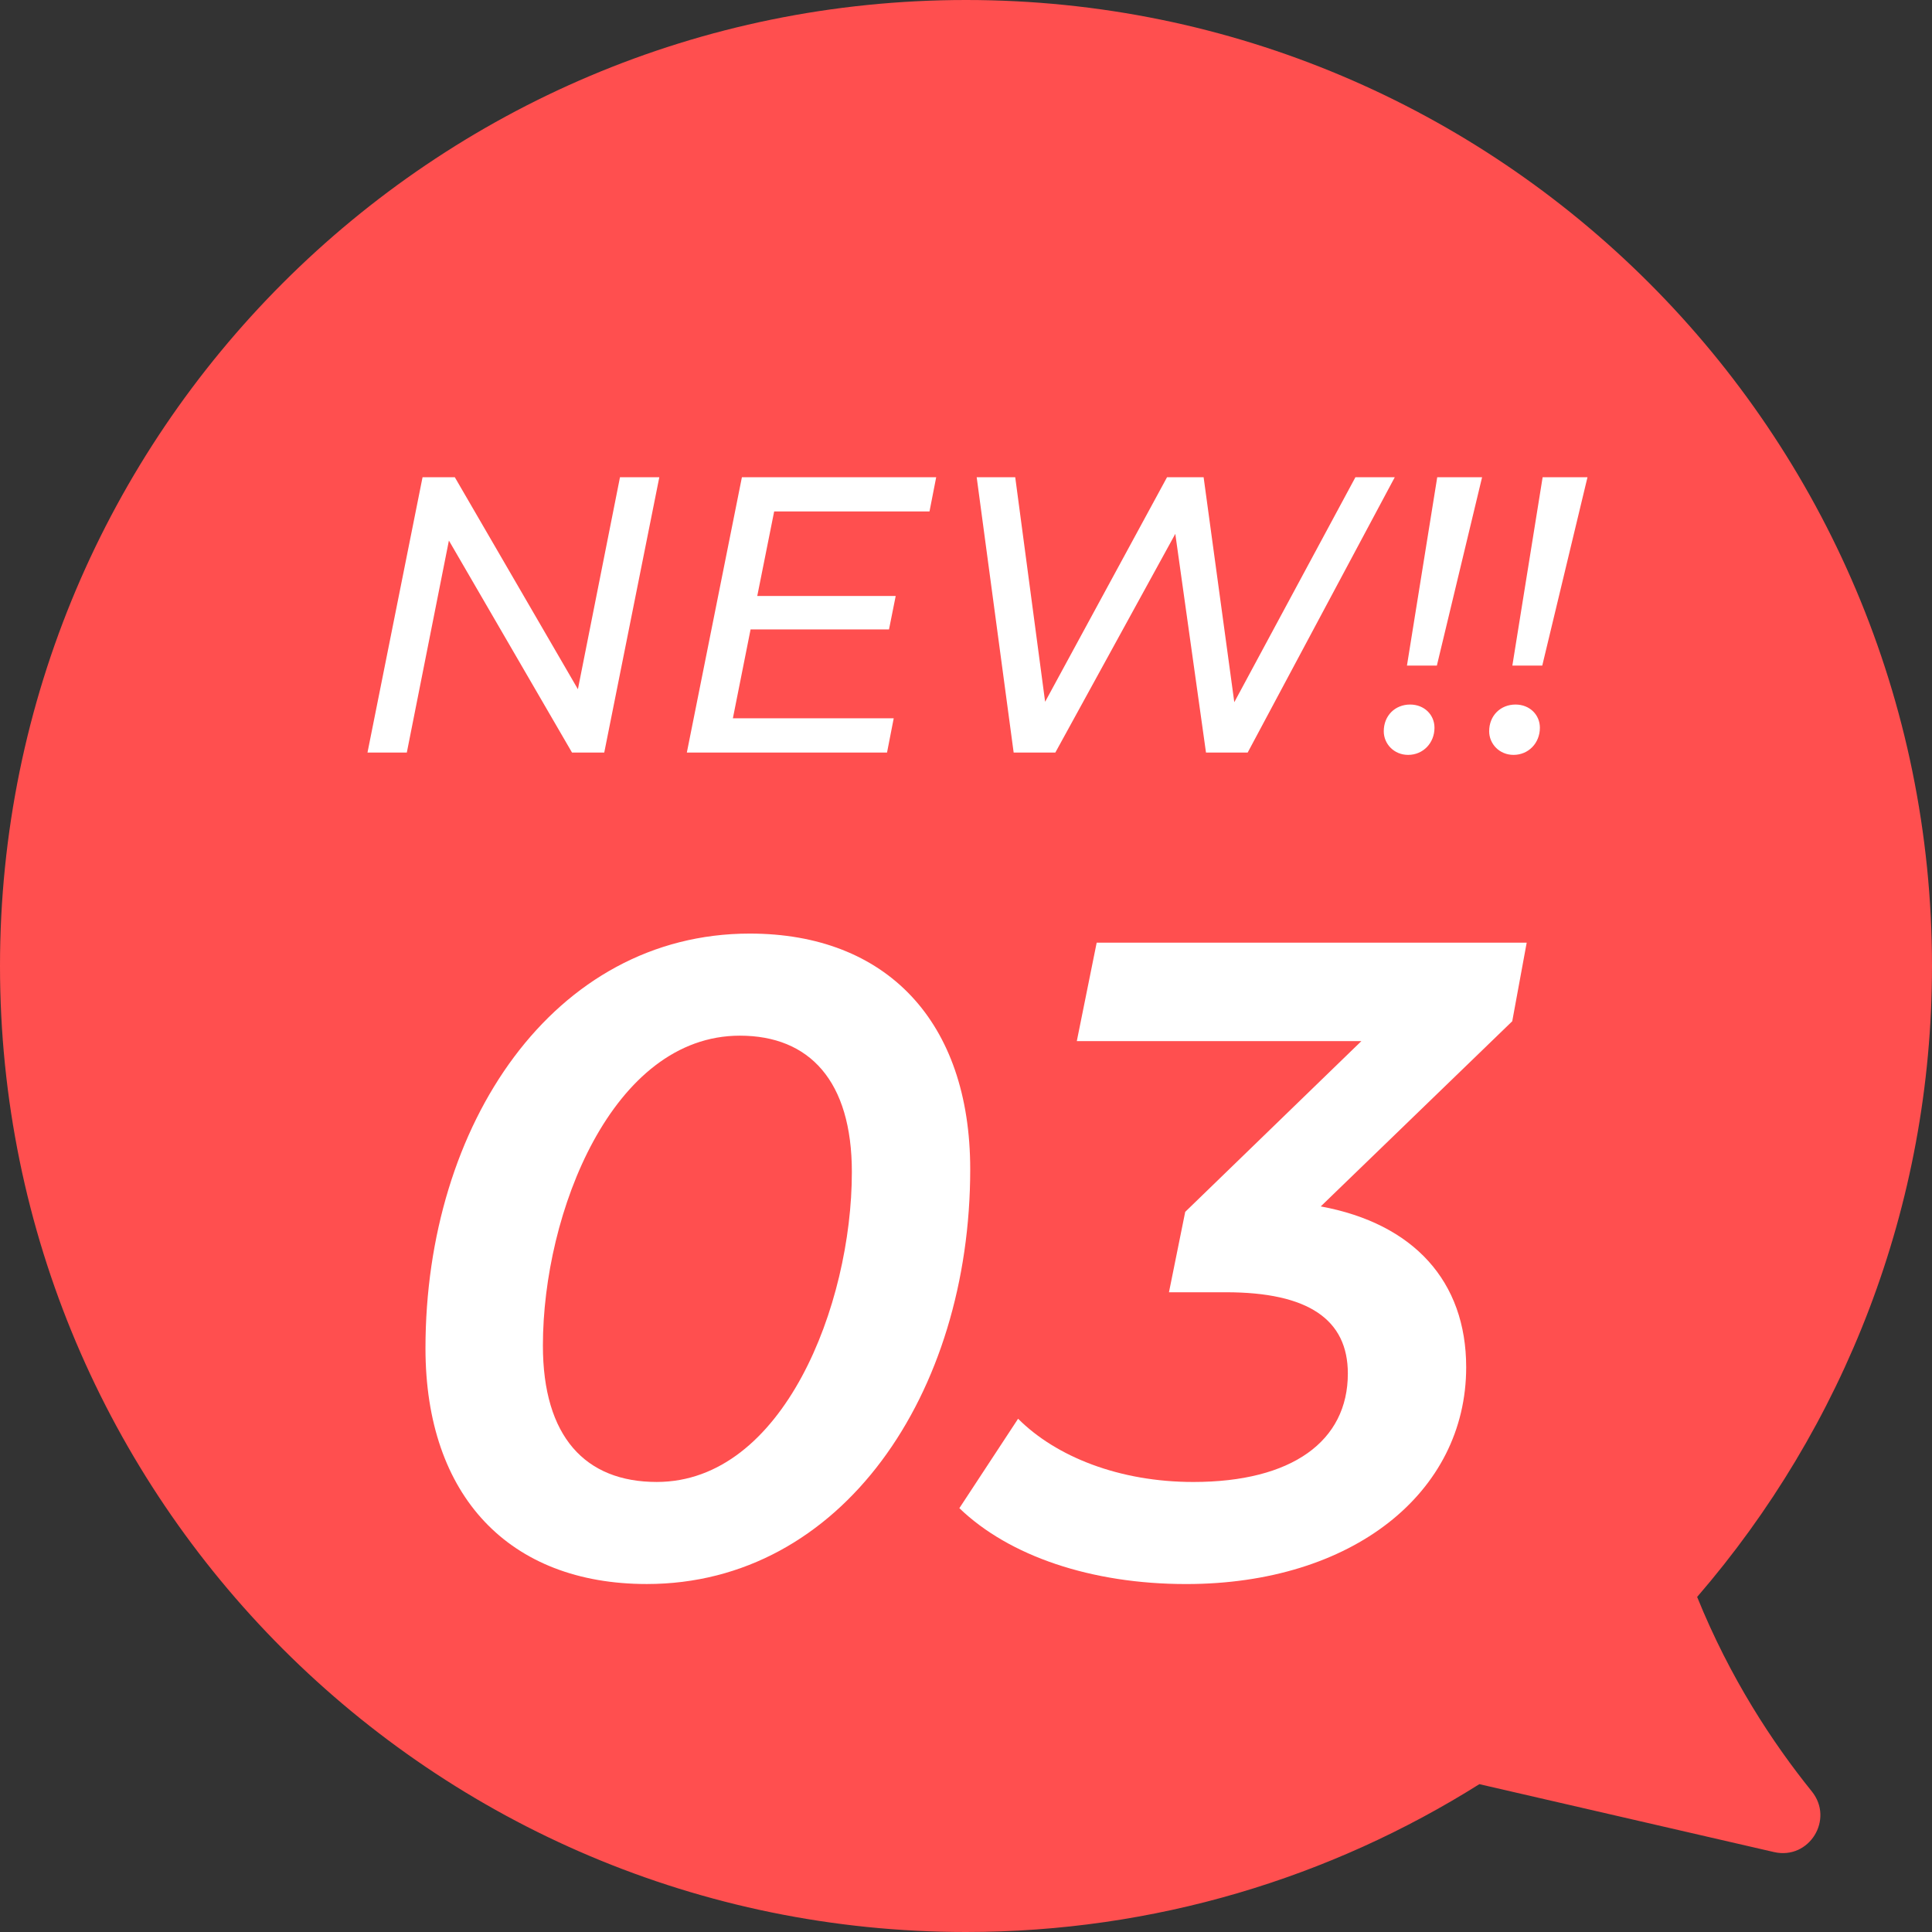 <?xml version="1.0" encoding="UTF-8"?><svg id="_レイヤー_2" xmlns="http://www.w3.org/2000/svg" viewBox="0 0 137.546 137.546"><rect x="0" y="0" width="137.546" height="137.546" fill="#333333" stroke="none"/><defs><style>.cls-1{fill:#fff;}.cls-2{fill:#ff4f4f;fill-rule:evenodd;}</style></defs><g id="_レイヤー_1-2"><g id="pc"><g id="design"><g id="section2"><path class="cls-2" d="M120.826,113.691c10.41-12.052,16.72-27.743,16.72-44.918C137.546,30.791,106.755,0,68.773,0S0,30.791,0,68.773s30.791,68.773,68.773,68.773c13.433,0,25.957-3.866,36.548-10.525l20.976,4.834c2.5.576,4.302-2.322,2.691-4.32-2.789-3.457-5.824-8.065-8.162-13.844Z"/><path class="cls-1" d="M46.939,33.975l-3.92,19.601h-2.296l-8.764-15.092-2.996,15.092h-2.8l3.92-19.601h2.296l8.764,15.093,2.996-15.093h2.8Z"/><path class="cls-1" d="M55.116,36.411l-1.204,6.02h9.856l-.477,2.38h-9.855l-1.26,6.328h11.451l-.476,2.437h-14.252l3.92-19.601h13.832l-.477,2.437h-11.06Z"/><path class="cls-1" d="M99.299,33.975l-10.472,19.601h-2.968l-2.185-15.568-8.54,15.568h-2.968l-2.632-19.601h2.744l2.128,15.988,8.68-15.988h2.604l2.184,16.017,8.624-16.017h2.8Z"/><path class="cls-1" d="M98.515,52.062c0-1.119.812-1.903,1.876-1.903,1.008,0,1.735.728,1.735,1.651,0,1.093-.812,1.933-1.876,1.933-1.008,0-1.735-.784-1.735-1.681ZM102.323,33.975h3.192l-3.22,13.412h-2.129l2.156-13.412Z"/><path class="cls-1" d="M106.019,52.062c0-1.119.812-1.903,1.876-1.903,1.008,0,1.735.728,1.735,1.651,0,1.093-.812,1.933-1.876,1.933-1.008,0-1.735-.784-1.735-1.681ZM109.827,33.975h3.192l-3.22,13.412h-2.129l2.156-13.412Z"/><path class="cls-1" d="M30.291,95.986c0-15.95,9.133-29.521,23.089-29.521,9.712,0,15.693,6.238,15.693,16.786,0,15.951-9.133,29.521-23.025,29.521-9.775,0-15.757-6.239-15.757-16.787ZM60.647,83.445c0-6.496-3.022-9.712-7.975-9.712-9.068,0-14.021,12.606-14.021,22.06,0,6.496,3.022,9.713,8.104,9.713,9.004,0,13.892-12.606,13.892-22.061Z"/><path class="cls-1" d="M107.664,72.704l-13.635,13.185c6.624,1.223,10.354,5.338,10.354,11.449,0,8.939-8.104,15.436-19.938,15.436-6.753,0-12.606-1.994-16.144-5.402l4.181-6.367c2.701,2.701,7.203,4.502,12.478,4.502,7.01,0,10.998-2.895,10.998-7.719,0-3.858-2.83-5.788-8.683-5.788h-4.052l1.157-5.724,12.542-12.156h-20.26l1.415-7.01h30.614l-1.029,5.595Z"/></g></g></g></g></svg>